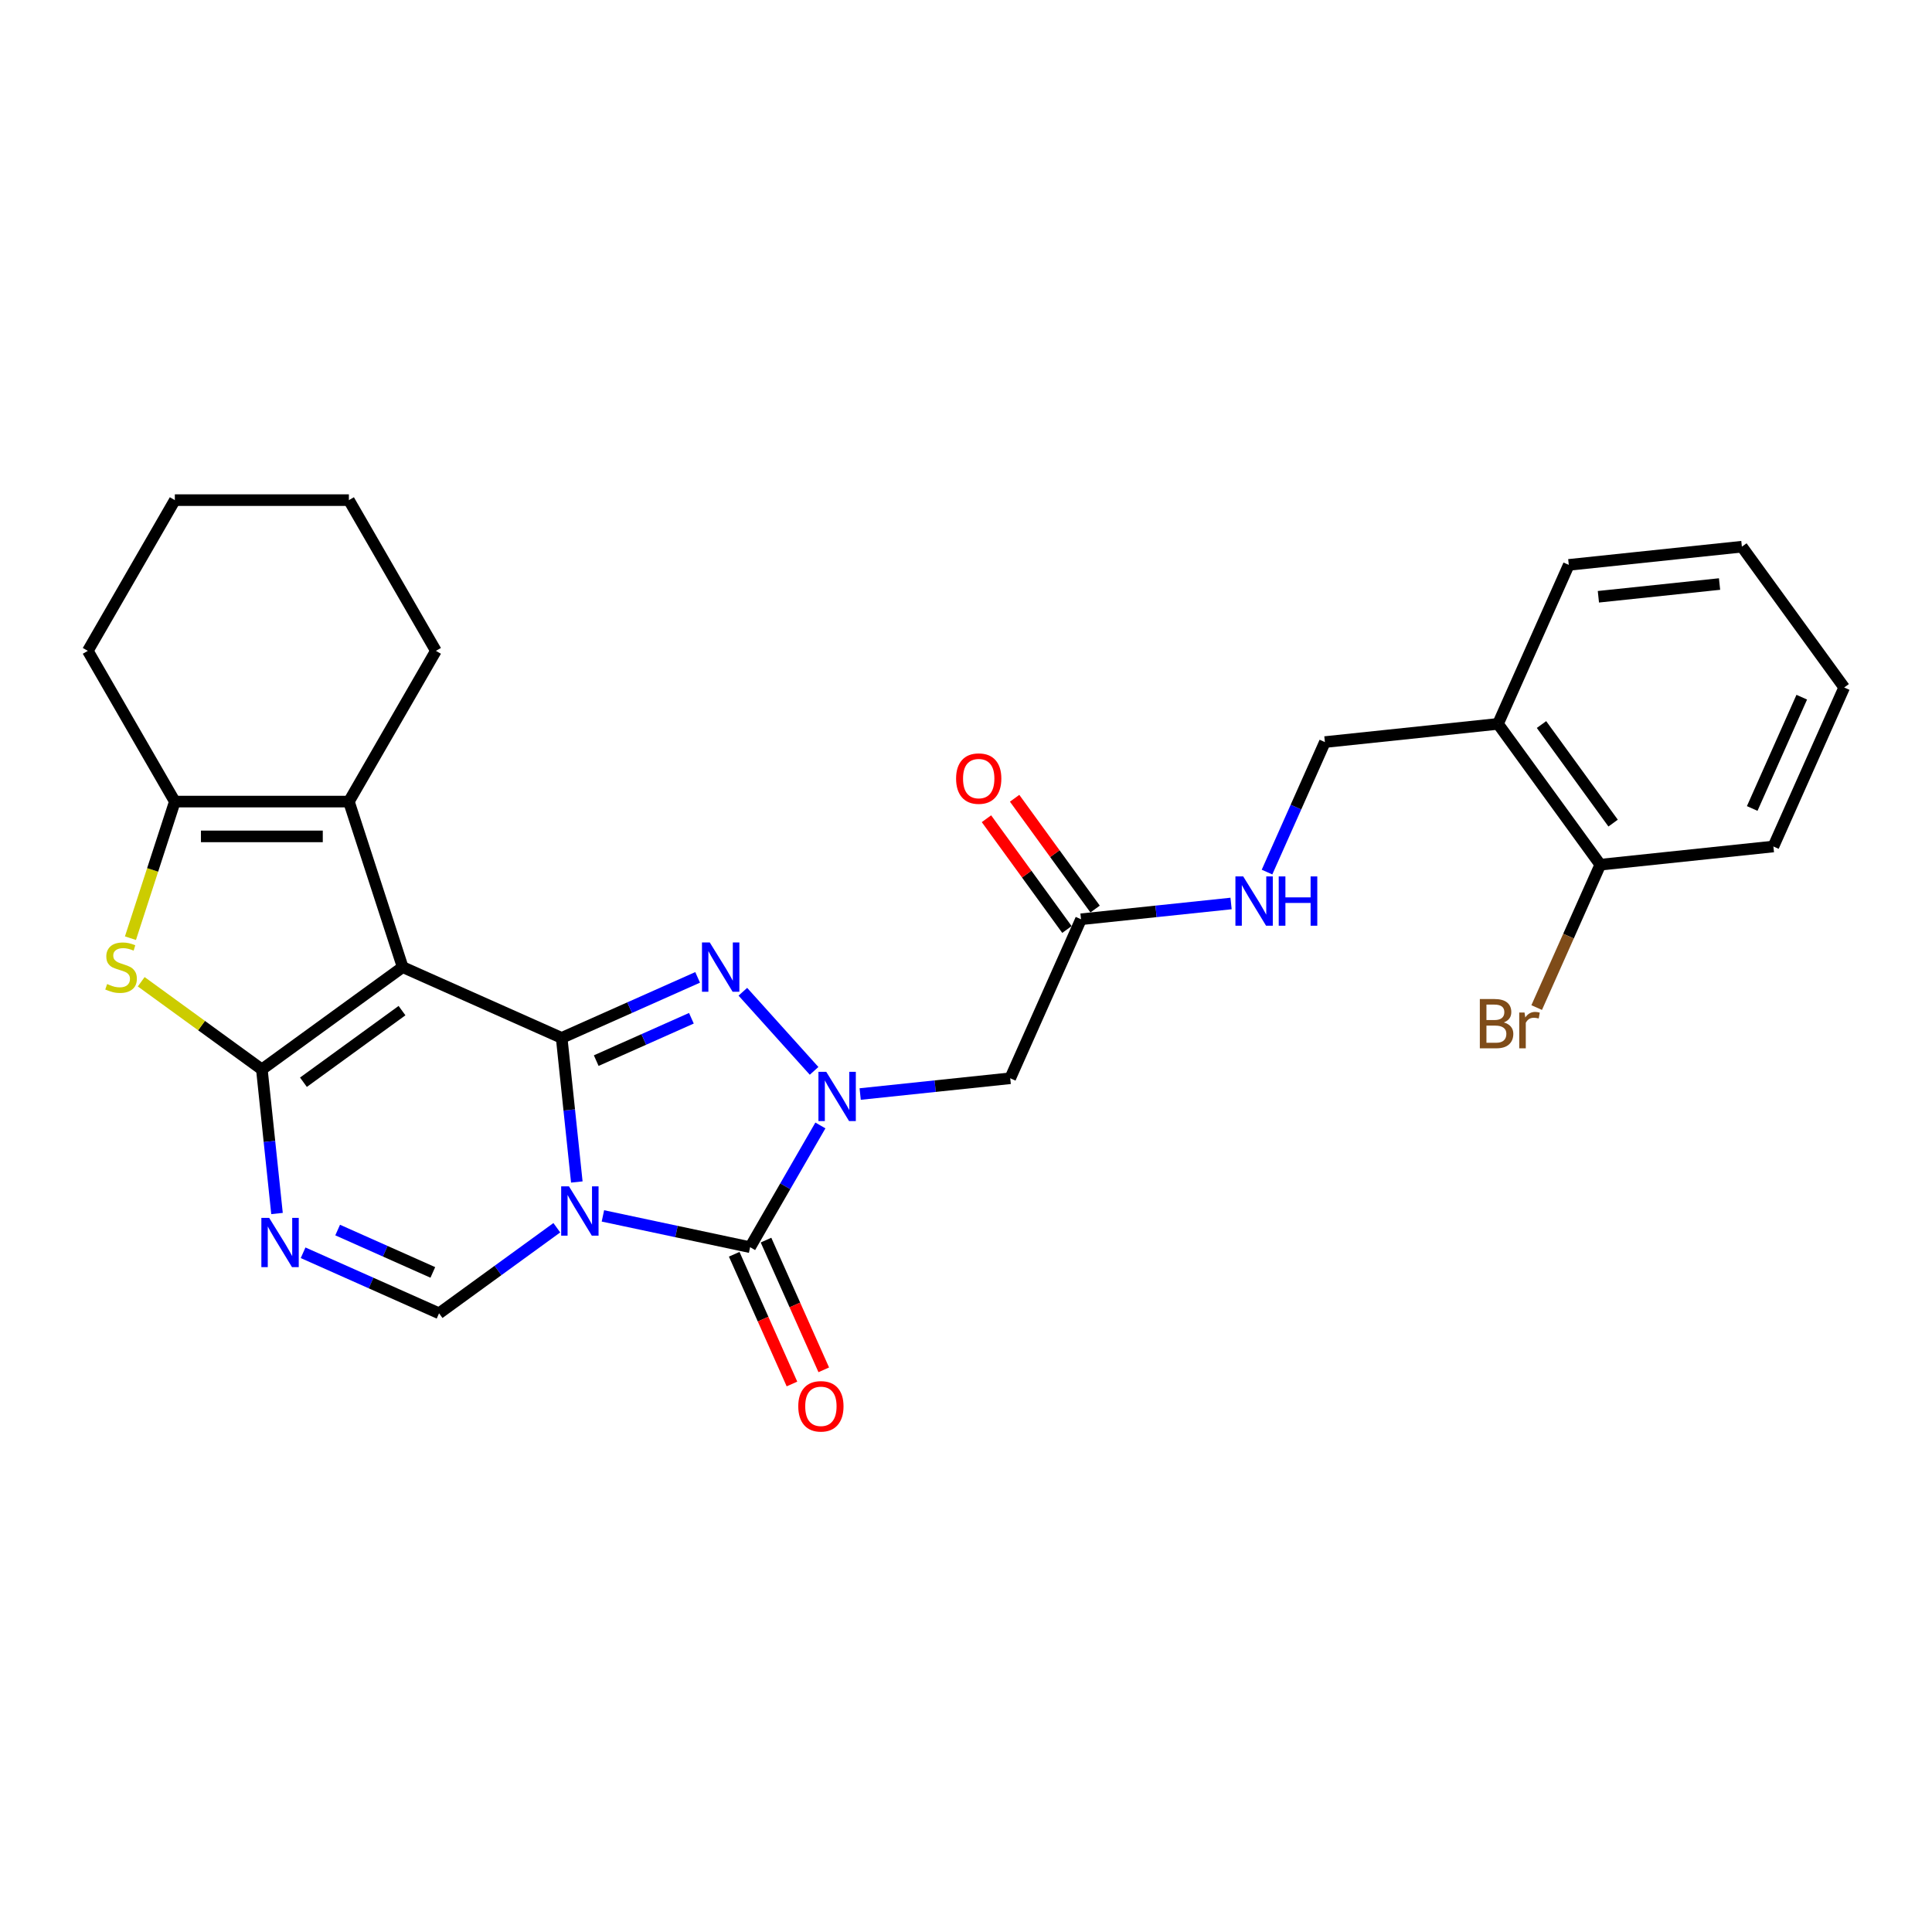 <?xml version='1.0' encoding='iso-8859-1'?>
<svg version='1.1' baseProfile='full'
              xmlns='http://www.w3.org/2000/svg'
                      xmlns:rdkit='http://www.rdkit.org/xml'
                      xmlns:xlink='http://www.w3.org/1999/xlink'
                  xml:space='preserve'
width='1000px' height='1000px' viewBox='0 0 1000 1000'>
<!-- END OF HEADER -->
<rect style='opacity:1.0;fill:#FFFFFF;stroke:none' width='1000' height='1000' x='0' y='0'> </rect>
<path class='bond-0' d='M 298.56,611.802 L 294.64,574.51' style='fill:none;fill-rule:evenodd;stroke:#0000FF;stroke-width:6px;stroke-linecap:butt;stroke-linejoin:miter;stroke-opacity:1' />
<path class='bond-0' d='M 294.64,574.51 L 290.72,537.218' style='fill:none;fill-rule:evenodd;stroke:#000000;stroke-width:6px;stroke-linecap:butt;stroke-linejoin:miter;stroke-opacity:1' />
<path class='bond-5' d='M 312.064,629.346 L 350.16,637.443' style='fill:none;fill-rule:evenodd;stroke:#0000FF;stroke-width:6px;stroke-linecap:butt;stroke-linejoin:miter;stroke-opacity:1' />
<path class='bond-5' d='M 350.16,637.443 L 388.255,645.541' style='fill:none;fill-rule:evenodd;stroke:#000000;stroke-width:6px;stroke-linecap:butt;stroke-linejoin:miter;stroke-opacity:1' />
<path class='bond-7' d='M 288.21,635.476 L 257.733,657.619' style='fill:none;fill-rule:evenodd;stroke:#0000FF;stroke-width:6px;stroke-linecap:butt;stroke-linejoin:miter;stroke-opacity:1' />
<path class='bond-7' d='M 257.733,657.619 L 227.256,679.762' style='fill:none;fill-rule:evenodd;stroke:#000000;stroke-width:6px;stroke-linecap:butt;stroke-linejoin:miter;stroke-opacity:1' />
<path class='bond-1' d='M 290.72,537.218 L 208.422,500.576' style='fill:none;fill-rule:evenodd;stroke:#000000;stroke-width:6px;stroke-linecap:butt;stroke-linejoin:miter;stroke-opacity:1' />
<path class='bond-4' d='M 290.72,537.218 L 325.906,521.552' style='fill:none;fill-rule:evenodd;stroke:#000000;stroke-width:6px;stroke-linecap:butt;stroke-linejoin:miter;stroke-opacity:1' />
<path class='bond-4' d='M 325.906,521.552 L 361.091,505.887' style='fill:none;fill-rule:evenodd;stroke:#0000FF;stroke-width:6px;stroke-linecap:butt;stroke-linejoin:miter;stroke-opacity:1' />
<path class='bond-4' d='M 308.604,548.978 L 333.234,538.012' style='fill:none;fill-rule:evenodd;stroke:#000000;stroke-width:6px;stroke-linecap:butt;stroke-linejoin:miter;stroke-opacity:1' />
<path class='bond-4' d='M 333.234,538.012 L 357.864,527.046' style='fill:none;fill-rule:evenodd;stroke:#0000FF;stroke-width:6px;stroke-linecap:butt;stroke-linejoin:miter;stroke-opacity:1' />
<path class='bond-9' d='M 208.422,500.576 L 180.584,414.899' style='fill:none;fill-rule:evenodd;stroke:#000000;stroke-width:6px;stroke-linecap:butt;stroke-linejoin:miter;stroke-opacity:1' />
<path class='bond-29' d='M 208.422,500.576 L 135.541,553.528' style='fill:none;fill-rule:evenodd;stroke:#000000;stroke-width:6px;stroke-linecap:butt;stroke-linejoin:miter;stroke-opacity:1' />
<path class='bond-29' d='M 208.08,523.095 L 157.063,560.161' style='fill:none;fill-rule:evenodd;stroke:#000000;stroke-width:6px;stroke-linecap:butt;stroke-linejoin:miter;stroke-opacity:1' />
<path class='bond-2' d='M 135.541,553.528 L 139.461,590.82' style='fill:none;fill-rule:evenodd;stroke:#000000;stroke-width:6px;stroke-linecap:butt;stroke-linejoin:miter;stroke-opacity:1' />
<path class='bond-2' d='M 139.461,590.82 L 143.38,628.112' style='fill:none;fill-rule:evenodd;stroke:#0000FF;stroke-width:6px;stroke-linecap:butt;stroke-linejoin:miter;stroke-opacity:1' />
<path class='bond-8' d='M 135.541,553.528 L 104.316,530.842' style='fill:none;fill-rule:evenodd;stroke:#000000;stroke-width:6px;stroke-linecap:butt;stroke-linejoin:miter;stroke-opacity:1' />
<path class='bond-8' d='M 104.316,530.842 L 73.091,508.155' style='fill:none;fill-rule:evenodd;stroke:#CCCC00;stroke-width:6px;stroke-linecap:butt;stroke-linejoin:miter;stroke-opacity:1' />
<path class='bond-3' d='M 424.633,582.532 L 406.444,614.036' style='fill:none;fill-rule:evenodd;stroke:#0000FF;stroke-width:6px;stroke-linecap:butt;stroke-linejoin:miter;stroke-opacity:1' />
<path class='bond-3' d='M 406.444,614.036 L 388.255,645.541' style='fill:none;fill-rule:evenodd;stroke:#000000;stroke-width:6px;stroke-linecap:butt;stroke-linejoin:miter;stroke-opacity:1' />
<path class='bond-11' d='M 445.225,566.27 L 484.058,562.188' style='fill:none;fill-rule:evenodd;stroke:#0000FF;stroke-width:6px;stroke-linecap:butt;stroke-linejoin:miter;stroke-opacity:1' />
<path class='bond-11' d='M 484.058,562.188 L 522.891,558.107' style='fill:none;fill-rule:evenodd;stroke:#000000;stroke-width:6px;stroke-linecap:butt;stroke-linejoin:miter;stroke-opacity:1' />
<path class='bond-28' d='M 421.371,554.277 L 384.5,513.328' style='fill:none;fill-rule:evenodd;stroke:#0000FF;stroke-width:6px;stroke-linecap:butt;stroke-linejoin:miter;stroke-opacity:1' />
<path class='bond-13' d='M 380.025,649.205 L 394.973,682.777' style='fill:none;fill-rule:evenodd;stroke:#000000;stroke-width:6px;stroke-linecap:butt;stroke-linejoin:miter;stroke-opacity:1' />
<path class='bond-13' d='M 394.973,682.777 L 409.92,716.35' style='fill:none;fill-rule:evenodd;stroke:#FF0000;stroke-width:6px;stroke-linecap:butt;stroke-linejoin:miter;stroke-opacity:1' />
<path class='bond-13' d='M 396.485,641.876 L 411.432,675.449' style='fill:none;fill-rule:evenodd;stroke:#000000;stroke-width:6px;stroke-linecap:butt;stroke-linejoin:miter;stroke-opacity:1' />
<path class='bond-13' d='M 411.432,675.449 L 426.38,709.022' style='fill:none;fill-rule:evenodd;stroke:#FF0000;stroke-width:6px;stroke-linecap:butt;stroke-linejoin:miter;stroke-opacity:1' />
<path class='bond-6' d='M 156.885,648.431 L 192.07,664.096' style='fill:none;fill-rule:evenodd;stroke:#0000FF;stroke-width:6px;stroke-linecap:butt;stroke-linejoin:miter;stroke-opacity:1' />
<path class='bond-6' d='M 192.07,664.096 L 227.256,679.762' style='fill:none;fill-rule:evenodd;stroke:#000000;stroke-width:6px;stroke-linecap:butt;stroke-linejoin:miter;stroke-opacity:1' />
<path class='bond-6' d='M 174.769,636.671 L 199.399,647.637' style='fill:none;fill-rule:evenodd;stroke:#0000FF;stroke-width:6px;stroke-linecap:butt;stroke-linejoin:miter;stroke-opacity:1' />
<path class='bond-6' d='M 199.399,647.637 L 224.028,658.603' style='fill:none;fill-rule:evenodd;stroke:#000000;stroke-width:6px;stroke-linecap:butt;stroke-linejoin:miter;stroke-opacity:1' />
<path class='bond-30' d='M 67.524,485.604 L 79.011,450.251' style='fill:none;fill-rule:evenodd;stroke:#CCCC00;stroke-width:6px;stroke-linecap:butt;stroke-linejoin:miter;stroke-opacity:1' />
<path class='bond-30' d='M 79.011,450.251 L 90.498,414.899' style='fill:none;fill-rule:evenodd;stroke:#000000;stroke-width:6px;stroke-linecap:butt;stroke-linejoin:miter;stroke-opacity:1' />
<path class='bond-10' d='M 180.584,414.899 L 90.498,414.899' style='fill:none;fill-rule:evenodd;stroke:#000000;stroke-width:6px;stroke-linecap:butt;stroke-linejoin:miter;stroke-opacity:1' />
<path class='bond-10' d='M 167.071,432.916 L 104.011,432.916' style='fill:none;fill-rule:evenodd;stroke:#000000;stroke-width:6px;stroke-linecap:butt;stroke-linejoin:miter;stroke-opacity:1' />
<path class='bond-20' d='M 180.584,414.899 L 225.627,336.882' style='fill:none;fill-rule:evenodd;stroke:#000000;stroke-width:6px;stroke-linecap:butt;stroke-linejoin:miter;stroke-opacity:1' />
<path class='bond-21' d='M 90.498,414.899 L 45.455,336.882' style='fill:none;fill-rule:evenodd;stroke:#000000;stroke-width:6px;stroke-linecap:butt;stroke-linejoin:miter;stroke-opacity:1' />
<path class='bond-12' d='M 522.891,558.107 L 559.532,475.809' style='fill:none;fill-rule:evenodd;stroke:#000000;stroke-width:6px;stroke-linecap:butt;stroke-linejoin:miter;stroke-opacity:1' />
<path class='bond-15' d='M 559.532,475.809 L 598.365,471.727' style='fill:none;fill-rule:evenodd;stroke:#000000;stroke-width:6px;stroke-linecap:butt;stroke-linejoin:miter;stroke-opacity:1' />
<path class='bond-15' d='M 598.365,471.727 L 637.198,467.646' style='fill:none;fill-rule:evenodd;stroke:#0000FF;stroke-width:6px;stroke-linecap:butt;stroke-linejoin:miter;stroke-opacity:1' />
<path class='bond-18' d='M 566.821,470.514 L 545.993,441.847' style='fill:none;fill-rule:evenodd;stroke:#000000;stroke-width:6px;stroke-linecap:butt;stroke-linejoin:miter;stroke-opacity:1' />
<path class='bond-18' d='M 545.993,441.847 L 525.166,413.181' style='fill:none;fill-rule:evenodd;stroke:#FF0000;stroke-width:6px;stroke-linecap:butt;stroke-linejoin:miter;stroke-opacity:1' />
<path class='bond-18' d='M 552.244,481.104 L 531.417,452.438' style='fill:none;fill-rule:evenodd;stroke:#000000;stroke-width:6px;stroke-linecap:butt;stroke-linejoin:miter;stroke-opacity:1' />
<path class='bond-18' d='M 531.417,452.438 L 510.59,423.771' style='fill:none;fill-rule:evenodd;stroke:#FF0000;stroke-width:6px;stroke-linecap:butt;stroke-linejoin:miter;stroke-opacity:1' />
<path class='bond-14' d='M 775.36,374.678 L 685.767,384.094' style='fill:none;fill-rule:evenodd;stroke:#000000;stroke-width:6px;stroke-linecap:butt;stroke-linejoin:miter;stroke-opacity:1' />
<path class='bond-17' d='M 775.36,374.678 L 828.311,447.559' style='fill:none;fill-rule:evenodd;stroke:#000000;stroke-width:6px;stroke-linecap:butt;stroke-linejoin:miter;stroke-opacity:1' />
<path class='bond-17' d='M 797.879,375.02 L 834.945,426.037' style='fill:none;fill-rule:evenodd;stroke:#000000;stroke-width:6px;stroke-linecap:butt;stroke-linejoin:miter;stroke-opacity:1' />
<path class='bond-22' d='M 775.36,374.678 L 812.001,292.38' style='fill:none;fill-rule:evenodd;stroke:#000000;stroke-width:6px;stroke-linecap:butt;stroke-linejoin:miter;stroke-opacity:1' />
<path class='bond-16' d='M 655.807,451.384 L 670.787,417.739' style='fill:none;fill-rule:evenodd;stroke:#0000FF;stroke-width:6px;stroke-linecap:butt;stroke-linejoin:miter;stroke-opacity:1' />
<path class='bond-16' d='M 670.787,417.739 L 685.767,384.094' style='fill:none;fill-rule:evenodd;stroke:#000000;stroke-width:6px;stroke-linecap:butt;stroke-linejoin:miter;stroke-opacity:1' />
<path class='bond-19' d='M 828.311,447.559 L 811.847,484.537' style='fill:none;fill-rule:evenodd;stroke:#000000;stroke-width:6px;stroke-linecap:butt;stroke-linejoin:miter;stroke-opacity:1' />
<path class='bond-19' d='M 811.847,484.537 L 795.384,521.515' style='fill:none;fill-rule:evenodd;stroke:#7F4C19;stroke-width:6px;stroke-linecap:butt;stroke-linejoin:miter;stroke-opacity:1' />
<path class='bond-23' d='M 828.311,447.559 L 917.904,438.142' style='fill:none;fill-rule:evenodd;stroke:#000000;stroke-width:6px;stroke-linecap:butt;stroke-linejoin:miter;stroke-opacity:1' />
<path class='bond-24' d='M 225.627,336.882 L 180.584,258.865' style='fill:none;fill-rule:evenodd;stroke:#000000;stroke-width:6px;stroke-linecap:butt;stroke-linejoin:miter;stroke-opacity:1' />
<path class='bond-31' d='M 45.455,336.882 L 90.498,258.865' style='fill:none;fill-rule:evenodd;stroke:#000000;stroke-width:6px;stroke-linecap:butt;stroke-linejoin:miter;stroke-opacity:1' />
<path class='bond-26' d='M 812.001,292.38 L 901.594,282.963' style='fill:none;fill-rule:evenodd;stroke:#000000;stroke-width:6px;stroke-linecap:butt;stroke-linejoin:miter;stroke-opacity:1' />
<path class='bond-26' d='M 827.323,308.886 L 890.038,302.294' style='fill:none;fill-rule:evenodd;stroke:#000000;stroke-width:6px;stroke-linecap:butt;stroke-linejoin:miter;stroke-opacity:1' />
<path class='bond-32' d='M 917.904,438.142 L 954.545,355.844' style='fill:none;fill-rule:evenodd;stroke:#000000;stroke-width:6px;stroke-linecap:butt;stroke-linejoin:miter;stroke-opacity:1' />
<path class='bond-32' d='M 906.941,418.469 L 932.59,360.861' style='fill:none;fill-rule:evenodd;stroke:#000000;stroke-width:6px;stroke-linecap:butt;stroke-linejoin:miter;stroke-opacity:1' />
<path class='bond-25' d='M 180.584,258.865 L 90.498,258.865' style='fill:none;fill-rule:evenodd;stroke:#000000;stroke-width:6px;stroke-linecap:butt;stroke-linejoin:miter;stroke-opacity:1' />
<path class='bond-27' d='M 901.594,282.963 L 954.545,355.844' style='fill:none;fill-rule:evenodd;stroke:#000000;stroke-width:6px;stroke-linecap:butt;stroke-linejoin:miter;stroke-opacity:1' />
<path  class='atom-0' d='M 294.498 614.054
L 302.858 627.567
Q 303.686 628.901, 305.02 631.315
Q 306.353 633.729, 306.425 633.873
L 306.425 614.054
L 309.812 614.054
L 309.812 639.567
L 306.317 639.567
L 297.344 624.793
Q 296.299 623.063, 295.182 621.081
Q 294.101 619.099, 293.777 618.487
L 293.777 639.567
L 290.462 639.567
L 290.462 614.054
L 294.498 614.054
' fill='#0000FF'/>
<path  class='atom-4' d='M 427.659 554.767
L 436.019 568.28
Q 436.847 569.613, 438.181 572.028
Q 439.514 574.442, 439.586 574.586
L 439.586 554.767
L 442.973 554.767
L 442.973 580.28
L 439.478 580.28
L 430.505 565.505
Q 429.46 563.776, 428.343 561.794
Q 427.262 559.812, 426.938 559.199
L 426.938 580.28
L 423.623 580.28
L 423.623 554.767
L 427.659 554.767
' fill='#0000FF'/>
<path  class='atom-5' d='M 367.379 487.82
L 375.739 501.333
Q 376.568 502.666, 377.901 505.08
Q 379.234 507.495, 379.306 507.639
L 379.306 487.82
L 382.694 487.82
L 382.694 513.332
L 379.198 513.332
L 370.226 498.558
Q 369.181 496.829, 368.064 494.847
Q 366.983 492.865, 366.658 492.252
L 366.658 513.332
L 363.343 513.332
L 363.343 487.82
L 367.379 487.82
' fill='#0000FF'/>
<path  class='atom-7' d='M 139.318 630.364
L 147.678 643.877
Q 148.507 645.211, 149.84 647.625
Q 151.174 650.039, 151.246 650.183
L 151.246 630.364
L 154.633 630.364
L 154.633 655.877
L 151.137 655.877
L 142.165 641.103
Q 141.12 639.373, 140.003 637.391
Q 138.922 635.409, 138.597 634.797
L 138.597 655.877
L 135.282 655.877
L 135.282 630.364
L 139.318 630.364
' fill='#0000FF'/>
<path  class='atom-9' d='M 55.453 509.333
Q 55.741 509.441, 56.93 509.945
Q 58.119 510.45, 59.416 510.774
Q 60.75 511.062, 62.047 511.062
Q 64.461 511.062, 65.867 509.909
Q 67.272 508.72, 67.272 506.666
Q 67.272 505.261, 66.551 504.396
Q 65.867 503.531, 64.786 503.063
Q 63.705 502.594, 61.903 502.054
Q 59.633 501.369, 58.263 500.72
Q 56.93 500.072, 55.957 498.702
Q 55.02 497.333, 55.02 495.027
Q 55.02 491.82, 57.182 489.838
Q 59.38 487.856, 63.705 487.856
Q 66.659 487.856, 70.011 489.261
L 69.182 492.036
Q 66.119 490.775, 63.813 490.775
Q 61.326 490.775, 59.957 491.82
Q 58.588 492.829, 58.624 494.594
Q 58.624 495.964, 59.308 496.793
Q 60.029 497.621, 61.038 498.09
Q 62.083 498.558, 63.813 499.099
Q 66.119 499.819, 67.488 500.54
Q 68.858 501.261, 69.83 502.738
Q 70.839 504.18, 70.839 506.666
Q 70.839 510.197, 68.461 512.107
Q 66.119 513.981, 62.191 513.981
Q 59.921 513.981, 58.191 513.477
Q 56.498 513.008, 54.48 512.179
L 55.453 509.333
' fill='#CCCC00'/>
<path  class='atom-14' d='M 413.185 727.911
Q 413.185 721.785, 416.212 718.361
Q 419.239 714.938, 424.896 714.938
Q 430.554 714.938, 433.581 718.361
Q 436.608 721.785, 436.608 727.911
Q 436.608 734.109, 433.545 737.64
Q 430.482 741.135, 424.896 741.135
Q 419.275 741.135, 416.212 737.64
Q 413.185 734.145, 413.185 727.911
M 424.896 738.253
Q 428.788 738.253, 430.878 735.658
Q 433.004 733.028, 433.004 727.911
Q 433.004 722.902, 430.878 720.379
Q 428.788 717.821, 424.896 717.821
Q 421.005 717.821, 418.878 720.343
Q 416.788 722.866, 416.788 727.911
Q 416.788 733.064, 418.878 735.658
Q 421.005 738.253, 424.896 738.253
' fill='#FF0000'/>
<path  class='atom-16' d='M 643.486 453.636
L 651.846 467.149
Q 652.675 468.482, 654.008 470.897
Q 655.341 473.311, 655.413 473.455
L 655.413 453.636
L 658.801 453.636
L 658.801 479.148
L 655.305 479.148
L 646.333 464.374
Q 645.288 462.645, 644.171 460.663
Q 643.089 458.681, 642.765 458.068
L 642.765 479.148
L 639.45 479.148
L 639.45 453.636
L 643.486 453.636
' fill='#0000FF'/>
<path  class='atom-16' d='M 661.864 453.636
L 665.323 453.636
L 665.323 464.482
L 678.367 464.482
L 678.367 453.636
L 681.827 453.636
L 681.827 479.148
L 678.367 479.148
L 678.367 467.365
L 665.323 467.365
L 665.323 479.148
L 661.864 479.148
L 661.864 453.636
' fill='#0000FF'/>
<path  class='atom-19' d='M 494.87 402.999
Q 494.87 396.874, 497.897 393.45
Q 500.923 390.027, 506.581 390.027
Q 512.238 390.027, 515.265 393.45
Q 518.292 396.874, 518.292 402.999
Q 518.292 409.197, 515.229 412.729
Q 512.166 416.224, 506.581 416.224
Q 500.96 416.224, 497.897 412.729
Q 494.87 409.233, 494.87 402.999
M 506.581 413.341
Q 510.473 413.341, 512.563 410.747
Q 514.689 408.116, 514.689 402.999
Q 514.689 397.991, 512.563 395.468
Q 510.473 392.91, 506.581 392.91
Q 502.689 392.91, 500.563 395.432
Q 498.473 397.955, 498.473 402.999
Q 498.473 408.152, 500.563 410.747
Q 502.689 413.341, 506.581 413.341
' fill='#FF0000'/>
<path  class='atom-20' d='M 778.355 529.208
Q 780.805 529.893, 782.03 531.407
Q 783.292 532.884, 783.292 535.082
Q 783.292 538.613, 781.021 540.631
Q 778.787 542.613, 774.535 542.613
L 765.959 542.613
L 765.959 517.101
L 773.49 517.101
Q 777.85 517.101, 780.049 518.867
Q 782.247 520.632, 782.247 523.875
Q 782.247 527.731, 778.355 529.208
M 769.382 519.984
L 769.382 527.983
L 773.49 527.983
Q 776.013 527.983, 777.31 526.974
Q 778.643 525.929, 778.643 523.875
Q 778.643 519.984, 773.49 519.984
L 769.382 519.984
M 774.535 539.731
Q 777.022 539.731, 778.355 538.541
Q 779.688 537.352, 779.688 535.082
Q 779.688 532.992, 778.211 531.947
Q 776.769 530.866, 773.995 530.866
L 769.382 530.866
L 769.382 539.731
L 774.535 539.731
' fill='#7F4C19'/>
<path  class='atom-20' d='M 789.093 524.092
L 789.49 526.65
Q 791.435 523.767, 794.606 523.767
Q 795.615 523.767, 796.985 524.128
L 796.444 527.154
Q 794.895 526.794, 794.03 526.794
Q 792.516 526.794, 791.508 527.407
Q 790.535 527.983, 789.742 529.389
L 789.742 542.613
L 786.355 542.613
L 786.355 524.092
L 789.093 524.092
' fill='#7F4C19'/>
</svg>
